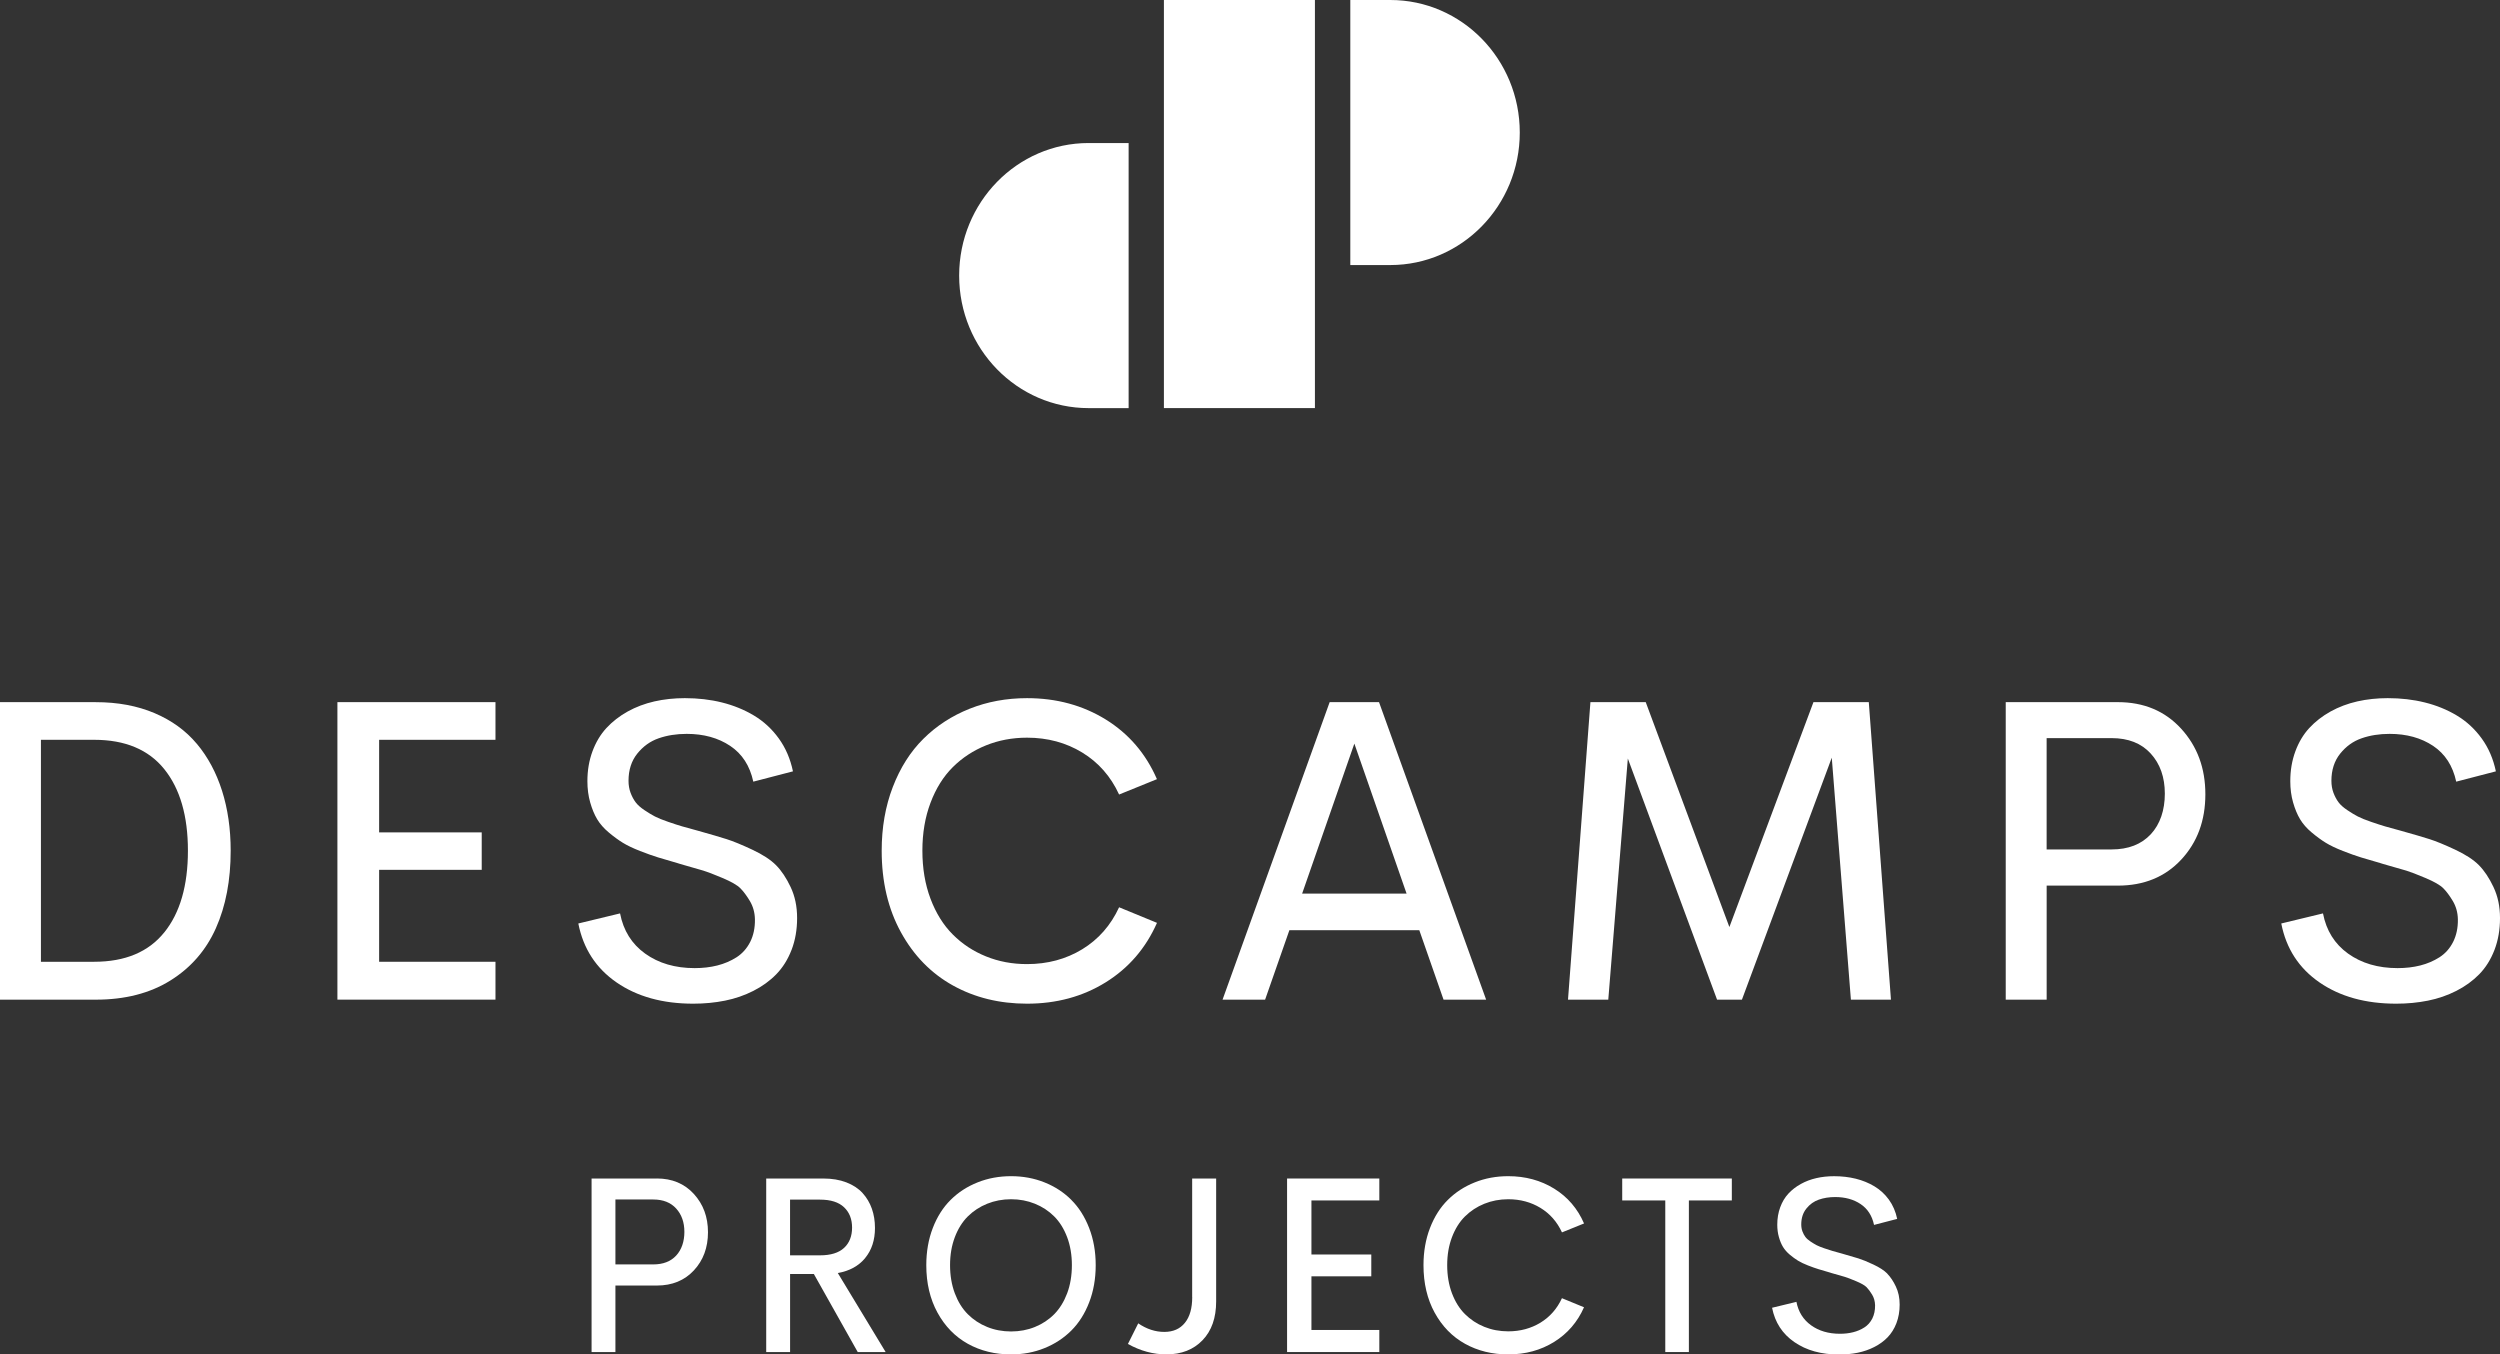 <?xml version="1.0" encoding="UTF-8"?>
<svg id="Layer_1" data-name="Layer 1" xmlns="http://www.w3.org/2000/svg" viewBox="0 0 890 482.17">
  <rect x="0" y="0" width="890" height="482.17" fill="#333333" stroke="none"/>
  <defs>
    <style>
      .cls-1 {
        fill: #fff;
      }
    </style>
  </defs>
  <path class="cls-1" d="M70.07,264.8c-3.93-4.69-8.95-8.34-15.08-10.94-6.12-2.59-13.08-3.89-20.89-3.89H0v105.91h34.11c10.39,0,19.23-2.27,26.53-6.81,7.29-4.54,12.7-10.75,16.21-18.62,3.52-7.87,5.27-17.07,5.27-27.6,0-7.79-1.03-14.91-3.08-21.35-2.05-6.44-5.03-12.01-8.96-16.7ZM58.47,331.94c-5.61,6.97-13.93,10.45-24.95,10.45H14.57v-79.02h18.96c11.02,0,19.34,3.48,24.95,10.44,5.61,6.97,8.42,16.64,8.42,29.03s-2.8,22.13-8.42,29.1Z"/>
  <polygon class="cls-1" points="120.12 355.87 176.39 355.87 176.39 342.39 134.97 342.39 134.97 309.66 171.49 309.66 171.49 296.33 134.97 296.33 134.97 263.37 176.39 263.37 176.39 249.96 120.12 249.96 120.12 355.87"/>
  <path class="cls-1" d="M281.8,338.16c1.31-3.42,1.97-7.21,1.97-11.34s-.77-7.77-2.3-11.02c-1.54-3.25-3.27-5.84-5.2-7.79-1.93-1.95-4.76-3.79-8.49-5.54-3.74-1.75-6.78-3-9.15-3.75-2.37-.75-5.77-1.75-10.21-2.99-2.44-.65-4.29-1.16-5.57-1.54-1.27-.37-2.93-.9-4.97-1.61-2.05-.7-3.62-1.34-4.72-1.91-1.1-.57-2.34-1.32-3.73-2.25-1.39-.93-2.44-1.86-3.15-2.81-.71-.95-1.31-2.08-1.8-3.37-.48-1.29-.73-2.71-.73-4.27,0-3.84,1.03-7.07,3.11-9.67,2.08-2.59,4.61-4.42,7.61-5.46,3-1.05,6.33-1.58,9.99-1.58,6.05,0,11.21,1.42,15.48,4.27,4.27,2.85,7.01,7.09,8.23,12.74l14.12-3.67c-.93-4.44-2.61-8.35-5.05-11.72-2.44-3.37-5.39-6.09-8.85-8.16-3.47-2.07-7.27-3.62-11.38-4.64-4.12-1.03-8.53-1.54-13.21-1.54-3.8,0-7.42.39-10.83,1.16-3.42.78-6.59,1.97-9.51,3.59-2.93,1.63-5.45,3.59-7.57,5.88-2.12,2.3-3.78,5.07-4.98,8.32-1.2,3.25-1.8,6.79-1.8,10.63,0,2.69.33,5.21.99,7.53.66,2.33,1.49,4.32,2.48,5.99,1.01,1.67,2.38,3.25,4.14,4.72,1.76,1.48,3.43,2.7,5.01,3.67,1.59.97,3.62,1.95,6.11,2.92s4.63,1.73,6.44,2.29c1.8.55,4.1,1.22,6.88,2.02.19.05.51.15.95.3,4.19,1.2,6.96,2,8.3,2.39,1.35.4,3.59,1.27,6.74,2.59,3.15,1.33,5.28,2.54,6.4,3.67,1.12,1.12,2.26,2.65,3.41,4.57,1.14,1.93,1.74,4.08,1.79,6.48.05,3.05-.51,5.73-1.68,8.06-1.18,2.32-2.8,4.14-4.86,5.47-2.08,1.32-4.35,2.29-6.84,2.92-2.49.63-5.18.94-8.06.94-6.97,0-12.85-1.73-17.64-5.17-4.78-3.44-7.76-8.21-8.93-14.31l-14.86,3.59c1.76,8.95,6.3,15.93,13.61,20.98,7.31,5.05,16.42,7.57,27.3,7.57,3.95,0,7.72-.36,11.31-1.08,3.59-.72,6.95-1.88,10.1-3.48,3.15-1.6,5.87-3.57,8.16-5.92,2.29-2.35,4.1-5.23,5.42-8.65Z"/>
  <path class="cls-1" d="M411.87,328.53l-13.47-5.54c-2.97,6.44-7.35,11.42-13.13,14.95-5.78,3.52-12.33,5.28-19.65,5.28-5.23,0-10.09-.91-14.6-2.74-4.51-1.82-8.46-4.42-11.82-7.79-3.37-3.37-6.01-7.62-7.94-12.74-1.93-5.12-2.89-10.83-2.89-17.11s.96-11.92,2.89-17.04c1.93-5.12,4.57-9.35,7.94-12.7,3.36-3.34,7.31-5.93,11.82-7.75,4.51-1.82,9.38-2.74,14.6-2.74,7.32,0,13.87,1.77,19.65,5.29,5.78,3.52,10.16,8.5,13.13,14.95l13.47-5.47c-3.95-9.09-10.03-16.17-18.22-21.24-8.2-5.06-17.55-7.6-28.03-7.6-7.32,0-14.14,1.26-20.46,3.78-6.31,2.52-11.79,6.08-16.42,10.68-4.64,4.59-8.27,10.32-10.91,17.19-2.64,6.87-3.95,14.42-3.95,22.66,0,11.04,2.28,20.71,6.84,29.02,4.57,8.32,10.74,14.64,18.52,18.96,7.78,4.32,16.58,6.48,26.39,6.48,10.48,0,19.82-2.53,27.99-7.6,8.17-5.07,14.26-12.12,18.26-21.17Z"/>
  <path class="cls-1" d="M529.06,355.87l-38.13-105.91h-17.57l-38.13,105.91h15.15l8.64-24.72h46.25l8.63,24.72h15.15ZM463.56,318.12l18.59-53.4,18.59,53.4h-37.18Z"/>
  <polygon class="cls-1" points="658.92 355.87 673.18 355.87 665.29 249.96 645.59 249.96 615.66 330.03 585.88 249.96 566.19 249.96 558.21 355.87 572.55 355.87 579.51 270.03 611.27 355.87 620.13 355.87 652.11 269.74 658.92 355.87"/>
  <path class="cls-1" d="M753.93,249.96h-39.89v105.91h14.57v-40.59h25.32c9.31,0,16.84-3.08,22.58-9.25,5.74-6.16,8.6-13.92,8.6-23.26s-2.88-17.08-8.63-23.37c-5.76-6.29-13.27-9.44-22.54-9.44ZM765.67,297c-3.34,3.59-7.99,5.4-13.94,5.4h-23.13v-39.63h23.13c5.95,0,10.6,1.84,13.94,5.51,3.34,3.67,5.01,8.42,5.01,14.27s-1.67,10.86-5.01,14.46Z"/>
  <path class="cls-1" d="M887.69,315.8c-1.54-3.25-3.27-5.84-5.19-7.79-1.93-1.95-4.76-3.79-8.49-5.54-3.74-1.75-6.78-3-9.15-3.75-2.37-.75-5.77-1.75-10.21-2.99-2.44-.65-4.3-1.16-5.57-1.54s-2.93-.9-4.97-1.61c-2.05-.7-3.63-1.34-4.72-1.91-1.1-.57-2.34-1.32-3.73-2.25-1.39-.93-2.45-1.86-3.15-2.81-.71-.95-1.31-2.08-1.8-3.37-.48-1.29-.73-2.71-.73-4.27,0-3.84,1.04-7.07,3.12-9.67,2.08-2.59,4.61-4.42,7.61-5.46,2.99-1.05,6.33-1.58,9.99-1.58,6.04,0,11.21,1.42,15.48,4.27,4.27,2.85,7.01,7.09,8.23,12.74l14.12-3.67c-.93-4.44-2.61-8.35-5.06-11.72-2.44-3.37-5.39-6.09-8.85-8.16-3.46-2.07-7.25-3.62-11.38-4.64-4.13-1.03-8.53-1.54-13.21-1.54-3.8,0-7.42.39-10.83,1.16-3.42.78-6.59,1.97-9.52,3.59-2.93,1.63-5.45,3.59-7.57,5.88-2.12,2.3-3.78,5.07-4.97,8.32-1.2,3.25-1.8,6.79-1.8,10.63,0,2.69.33,5.21.99,7.53.67,2.33,1.49,4.32,2.49,5.99,1,1.67,2.38,3.25,4.14,4.72,1.76,1.48,3.43,2.7,5.01,3.67,1.59.97,3.63,1.95,6.11,2.92,2.49.97,4.63,1.73,6.44,2.29,1.8.55,4.1,1.22,6.88,2.02.2.05.51.15.95.3,4.2,1.2,6.97,2,8.31,2.39,1.35.4,3.59,1.27,6.74,2.59,3.15,1.33,5.28,2.54,6.4,3.67,1.12,1.12,2.26,2.65,3.41,4.57,1.14,1.93,1.74,4.08,1.79,6.48.05,3.05-.52,5.73-1.69,8.06-1.17,2.32-2.79,4.14-4.86,5.47-2.08,1.32-4.35,2.29-6.84,2.92-2.49.63-5.18.94-8.06.94-6.97,0-12.85-1.73-17.64-5.17-4.78-3.44-7.76-8.21-8.93-14.31l-14.85,3.59c1.75,8.95,6.29,15.93,13.61,20.98,7.32,5.05,16.42,7.57,27.3,7.57,3.95,0,7.72-.36,11.31-1.08,3.59-.72,6.95-1.88,10.1-3.48,3.15-1.6,5.86-3.57,8.16-5.92,2.3-2.35,4.1-5.23,5.42-8.65,1.31-3.42,1.97-7.21,1.97-11.34s-.77-7.77-2.31-11.02Z"/>
  <path class="cls-1" d="M233.86,419.55h-23.26v61.78h8.49v-23.68h14.77c5.44,0,9.82-1.8,13.17-5.4,3.34-3.6,5.01-8.12,5.01-13.57s-1.68-9.97-5.03-13.64c-3.36-3.67-7.75-5.5-13.15-5.5ZM240.71,446.99c-1.95,2.1-4.66,3.14-8.13,3.14h-13.49v-23.11h13.49c3.47,0,6.18,1.07,8.13,3.21,1.95,2.14,2.93,4.91,2.93,8.32s-.98,6.34-2.93,8.44Z"/>
  <path class="cls-1" d="M307.99,447.86c2.33-2.82,3.5-6.4,3.5-10.7,0-2.48-.37-4.77-1.11-6.87-.74-2.1-1.84-3.95-3.31-5.57-1.46-1.61-3.4-2.88-5.78-3.8-2.4-.92-5.12-1.37-8.2-1.37h-20.32v61.78h8.5v-27.79h8.46l15.62,27.79h9.94l-17.03-28.13c4.16-.73,7.4-2.51,9.74-5.33ZM281.26,446.9v-19.83h10.67c3.79,0,6.64.9,8.55,2.71,1.91,1.81,2.86,4.23,2.86,7.25s-.95,5.47-2.86,7.23-4.76,2.64-8.55,2.64h-10.67Z"/>
  <path class="cls-1" d="M381.4,427.16c-2.69-2.68-5.87-4.76-9.56-6.23-3.69-1.48-7.65-2.21-11.89-2.21s-8.25.73-11.93,2.21c-3.69,1.47-6.89,3.54-9.59,6.23-2.7,2.67-4.82,6.02-6.36,10.02-1.54,4.01-2.31,8.42-2.31,13.22,0,6.41,1.33,12.04,3.99,16.91,2.66,4.86,6.26,8.55,10.8,11.08,4.54,2.52,9.67,3.78,15.38,3.78,4.25,0,8.21-.74,11.89-2.23,3.69-1.48,6.87-3.57,9.56-6.25,2.69-2.68,4.81-6.02,6.36-10.03,1.55-4,2.33-8.42,2.33-13.26s-.78-9.21-2.33-13.22c-1.55-4-3.67-7.35-6.36-10.02ZM379.91,460.41c-1.13,2.99-2.67,5.48-4.61,7.45-1.95,1.97-4.25,3.48-6.87,4.54-2.63,1.07-5.46,1.6-8.48,1.6s-5.89-.53-8.51-1.6c-2.63-1.06-4.93-2.57-6.9-4.54-1.97-1.97-3.5-4.46-4.63-7.45-1.12-3-1.69-6.34-1.69-10.01s.56-6.95,1.69-9.94c1.13-2.99,2.67-5.46,4.63-7.41,1.97-1.95,4.27-3.46,6.9-4.52,2.63-1.06,5.47-1.6,8.51-1.6s5.84.54,8.48,1.6c2.63,1.06,4.92,2.57,6.87,4.52,1.95,1.95,3.48,4.42,4.61,7.41,1.12,2.99,1.68,6.3,1.68,9.94s-.56,7.01-1.68,10.01Z"/>
  <path class="cls-1" d="M424.43,461.76c0,3.96-.86,7.02-2.61,9.17-1.74,2.16-4.18,3.23-7.34,3.23s-6.3-1.01-9.27-3.05l-3.67,7.34c4.46,2.48,9.02,3.71,13.66,3.71,5.38,0,9.68-1.68,12.91-5.05,3.23-3.36,4.84-7.96,4.84-13.78v-43.78h-8.54v42.21Z"/>
  <polygon class="cls-1" points="458.2 481.33 491.04 481.33 491.04 473.47 466.87 473.47 466.87 454.37 488.18 454.37 488.18 446.6 466.87 446.6 466.87 427.36 491.04 427.36 491.04 419.55 458.2 419.55 458.2 481.33"/>
  <path class="cls-1" d="M521.53,433.05c1.97-1.95,4.27-3.46,6.9-4.52,2.63-1.06,5.47-1.6,8.51-1.6,4.27,0,8.09,1.03,11.46,3.08,3.37,2.05,5.93,4.96,7.66,8.72l7.86-3.18c-2.31-5.31-5.85-9.44-10.63-12.39-4.78-2.95-10.23-4.44-16.35-4.44-4.27,0-8.25.73-11.93,2.21-3.68,1.47-6.88,3.54-9.58,6.23-2.7,2.67-4.82,6.02-6.36,10.02-1.54,4.01-2.31,8.42-2.31,13.22,0,6.44,1.33,12.08,3.99,16.93s6.26,8.54,10.8,11.06c4.54,2.52,9.66,3.78,15.38,3.78,6.12,0,11.56-1.48,16.33-4.44s8.32-7.07,10.65-12.34l-7.86-3.23c-1.73,3.76-4.29,6.66-7.66,8.72-3.37,2.05-7.2,3.08-11.46,3.08-3.04,0-5.89-.54-8.51-1.6-2.63-1.06-4.93-2.58-6.9-4.54-1.97-1.97-3.5-4.44-4.63-7.43-1.12-2.98-1.69-6.31-1.69-9.98s.56-6.95,1.69-9.94c1.13-2.99,2.67-5.46,4.63-7.41Z"/>
  <polygon class="cls-1" points="577.51 427.36 592.84 427.36 592.84 481.33 601.24 481.33 601.24 427.36 616.53 427.36 616.53 419.55 577.51 419.55 577.51 427.36"/>
  <path class="cls-1" d="M671.89,453.41c-1.13-1.14-2.78-2.21-4.95-3.23s-3.96-1.75-5.33-2.18c-1.38-.44-3.37-1.02-5.96-1.75-1.42-.37-2.5-.67-3.24-.9-.74-.22-1.71-.53-2.91-.94-1.2-.41-2.12-.78-2.76-1.11-.64-.33-1.37-.78-2.18-1.31-.81-.54-1.42-1.08-1.84-1.64-.41-.55-.76-1.2-1.05-1.97-.29-.76-.42-1.59-.42-2.49,0-2.25.61-4.12,1.82-5.64,1.2-1.51,2.69-2.57,4.44-3.18,1.75-.61,3.69-.92,5.83-.92,3.52,0,6.53.83,9.02,2.49,2.49,1.66,4.1,4.14,4.8,7.43l8.24-2.14c-.54-2.59-1.52-4.87-2.94-6.84-1.43-1.97-3.15-3.55-5.17-4.76-2.02-1.21-4.23-2.11-6.64-2.71-2.4-.59-4.97-.89-7.7-.89-2.22,0-4.33.22-6.32.68-1.99.45-3.84,1.15-5.55,2.1-1.71.95-3.18,2.09-4.42,3.43-1.24,1.34-2.2,2.95-2.9,4.85-.7,1.89-1.05,3.96-1.05,6.21,0,1.57.19,3.03.58,4.39.38,1.36.86,2.52,1.45,3.5.59.97,1.39,1.89,2.41,2.76,1.03.86,2,1.57,2.93,2.14.93.57,2.12,1.14,3.57,1.71,1.45.56,2.7,1.01,3.76,1.33,1.05.32,2.39.72,4.01,1.18.12.03.3.09.55.18,2.45.7,4.07,1.16,4.85,1.39.78.24,2.09.74,3.93,1.51,1.84.77,3.08,1.48,3.74,2.14.65.66,1.31,1.55,1.99,2.67.67,1.12,1.01,2.38,1.05,3.78.02,1.78-.31,3.35-.98,4.7-.69,1.35-1.63,2.42-2.84,3.19-1.21.77-2.54,1.34-3.99,1.7-1.45.37-3.01.55-4.69.55-4.07,0-7.5-1.01-10.29-3.02-2.79-2.01-4.52-4.79-5.21-8.34l-8.67,2.1c1.03,5.22,3.67,9.29,7.95,12.23,4.27,2.95,9.57,4.42,15.92,4.42,2.31,0,4.5-.21,6.59-.63,2.1-.43,4.06-1.1,5.89-2.03,1.84-.93,3.43-2.08,4.76-3.45,1.33-1.37,2.39-3.05,3.16-5.05.76-1.99,1.15-4.2,1.15-6.62s-.45-4.53-1.35-6.42c-.89-1.89-1.91-3.41-3.03-4.54Z"/>
  <rect class="cls-1" x="414.35" width="53.76" height="145.28"/>
  <path class="cls-1" d="M541.04,47.18C541.04,21.12,520.4,0,494.94,0h-14.23v94.36h14.23c25.46,0,46.1-21.13,46.1-47.19Z"/>
  <path class="cls-1" d="M387.56,145.29h14.23V50.92h-14.23c-25.46,0-46.1,21.12-46.1,47.19s20.64,47.18,46.1,47.18Z"/>
</svg>